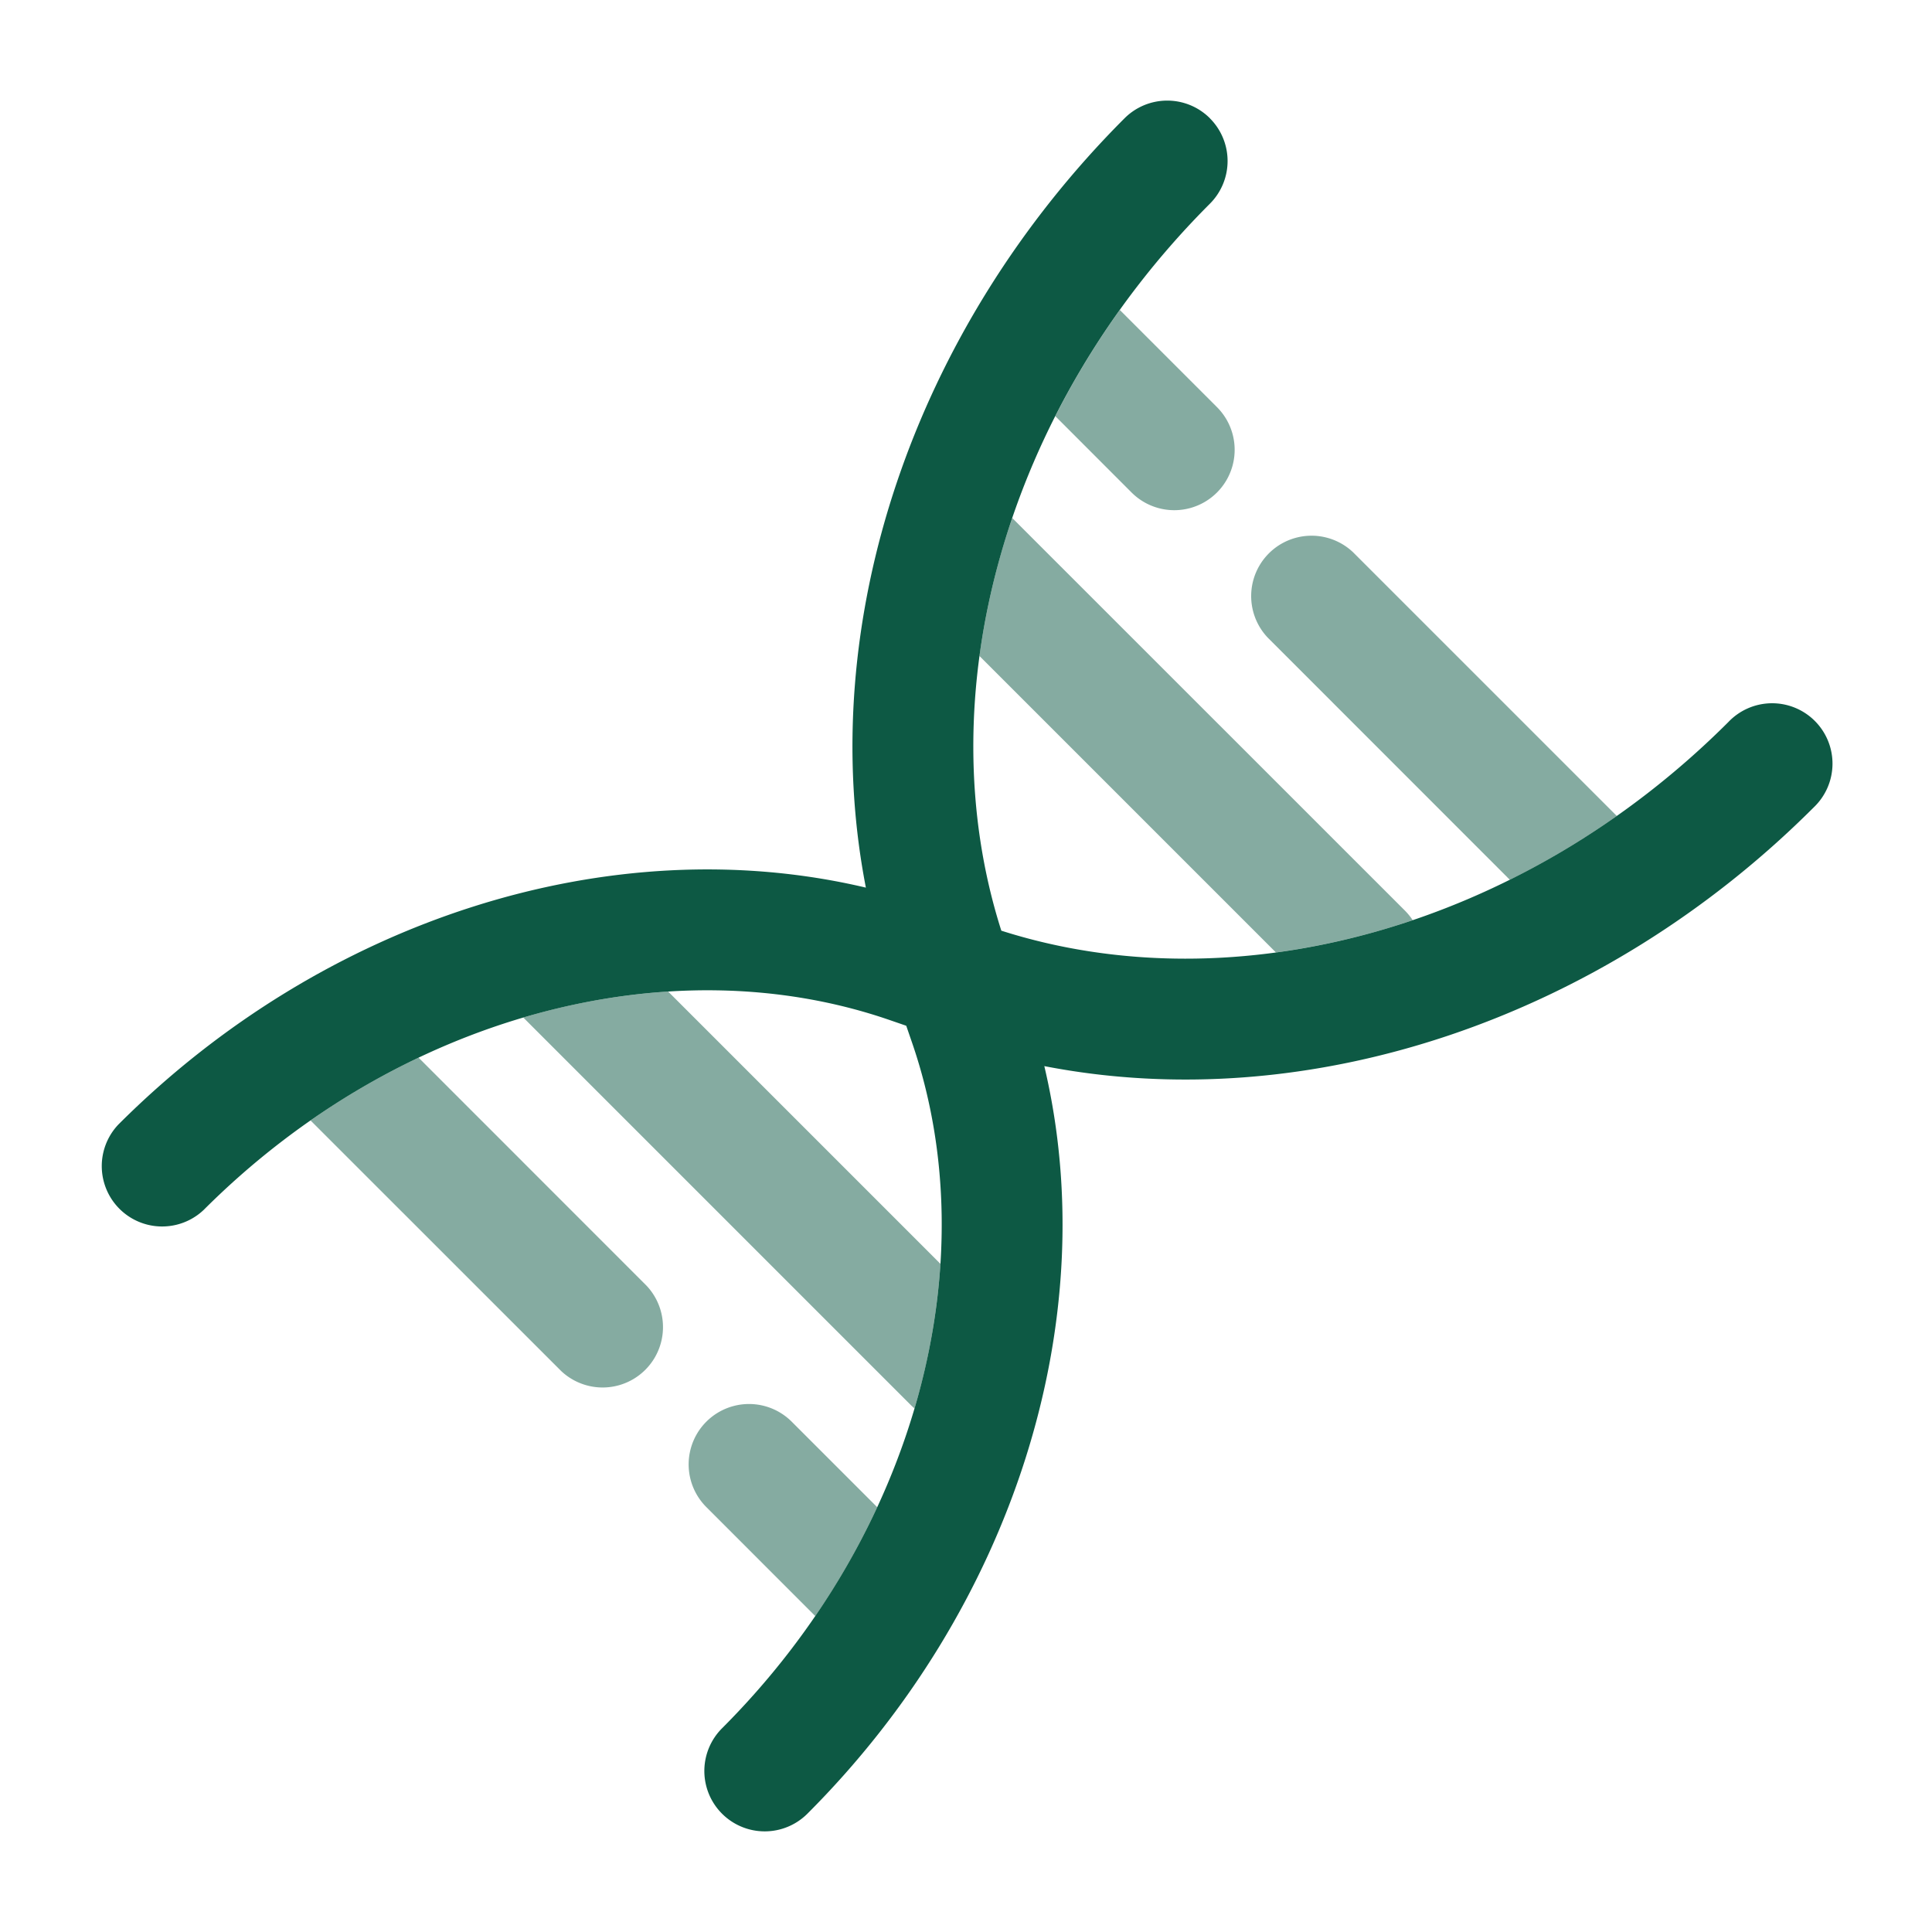 <svg xmlns="http://www.w3.org/2000/svg" width="28" height="28" fill="none" viewBox="0 0 28 28">
  <path fill="#0D5944" fill-rule="evenodd" d="M17.535 1.715a.875.875 0 0 1 0 1.237c-2.984 2.984-4.11 7.132-3.023 10.536 3.404 1.087 7.552-.04 10.536-3.023a.875.875 0 1 1 1.237 1.237c-3.06 3.06-7.308 4.496-11.15 3.749.876 3.703-.466 7.867-3.433 10.834a.875.875 0 1 1-1.238-1.237c2.82-2.82 3.85-6.753 2.755-9.935l-.085-.247-.247-.085c-3.182-1.095-7.115-.065-9.935 2.754a.875.875 0 0 1-1.237-1.237c2.967-2.967 7.13-4.309 10.834-3.434-.747-3.842.69-8.09 3.749-11.15a.875.875 0 0 1 1.237 0Z" clip-rule="evenodd"/>
  <path fill="#0D5944" d="M23.432 11.826 19.61 8.004a.875.875 0 0 0-1.237 1.237l3.509 3.51c.531-.265 1.05-.573 1.55-.925ZM15.293 6.03 16.4 7.138A.875.875 0 1 0 17.637 5.9l-1.408-1.408a11.903 11.903 0 0 0-.935 1.54Zm-2.579 15.814-1.24-1.24a.875.875 0 0 0-1.237 1.238l1.579 1.58a10.96 10.96 0 0 0 .898-1.578ZM4.5 16.238l3.631 3.63a.875.875 0 0 0 1.238-1.236l-3.303-3.304c-.537.255-1.062.559-1.566.91Zm3.084-1.491 5.614 5.614a.842.842 0 0 0 .056.051 9.59 9.59 0 0 0 .376-2.095L9.683 14.37a9.587 9.587 0 0 0-2.099.377Zm12.89-1.411a.885.885 0 0 0-.112-.138L14.67 7.507a10.61 10.61 0 0 0-.475 2l4.297 4.297a10.61 10.61 0 0 0 1.981-.468Z" opacity=".5"/>
</svg>
